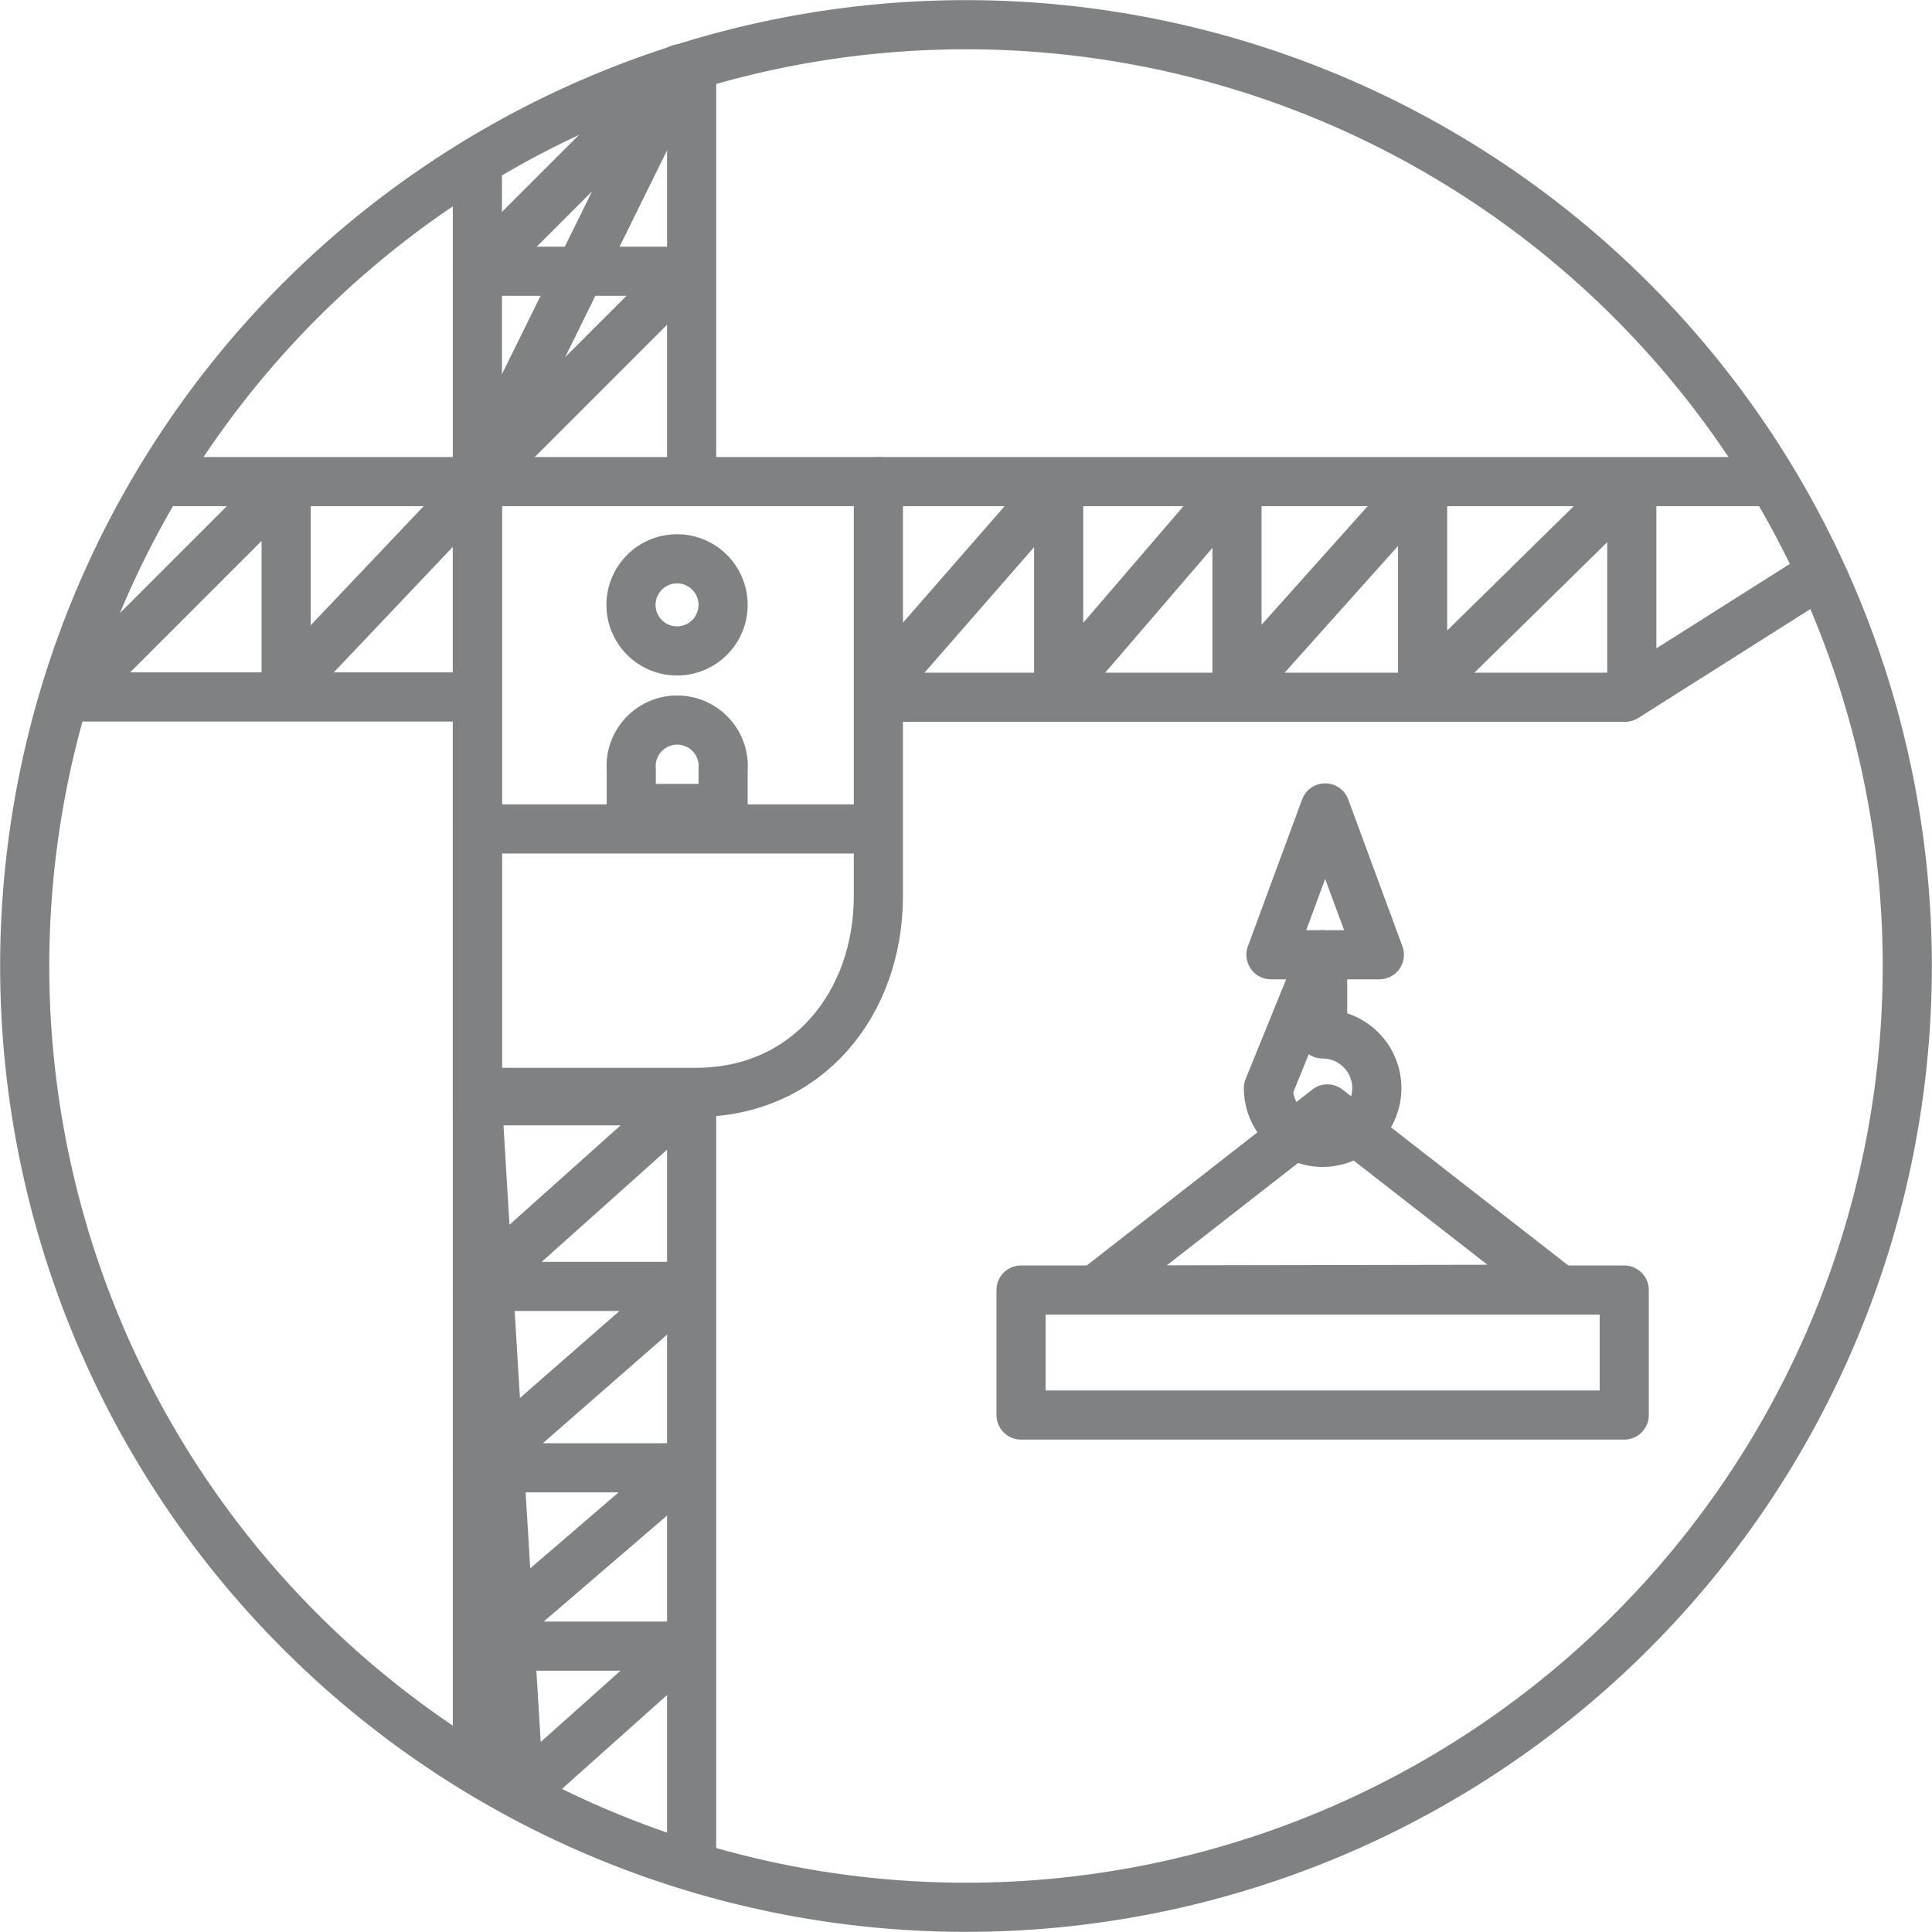 <svg xmlns="http://www.w3.org/2000/svg" viewBox="0 0 68.8 68.8"><title>develop-icon</title><path d="M67.92,34.4A33.52,33.52,0,1,1,34.4.88,33.52,33.52,0,0,1,67.92,34.4Z" style="fill:none;stroke:#808182;stroke-linejoin:round;stroke-width:1.75px"/><path d="M17,17.08l7.42-7.42H17l7.21-7.21Zm1.49,46.81,5.9-5.27H17l7.39-6.35H17l7.39-6.46H17l7.39-6.61H17ZM47.19,28.8v0ZM49.12,34H45.26l1.93-5.23Z" style="fill:none;stroke:#808182;stroke-linejoin:round;stroke-width:1.75px"/><path d="M45.17,38.75a1.93,1.93,0,1,0,1.93-1.93V34ZM39,45.94l8.27-6.45,8.24,6.42Zm-2.64,4.45H57.84V45.94H36.36Z" style="fill:none;stroke:#808182;stroke-linecap:round;stroke-linejoin:round;stroke-width:1.75px"/><path d="M24.63,17.15V2.45m0,64V38.9M17,5.77V63M31.25,24.54l6.45-7.39v7.39l6.35-7.39v7.39l6.61-7.39v7.39l7.45-7.32V24.5m-55.6.33,7.68-7.68v7.31L17,17.28m0,7.54H2.26M64.87,20.4l-7,4.43H31.25M5.65,17.15H63.29" style="fill:none;stroke:#808182;stroke-linejoin:round;stroke-width:1.75px"/><path d="M31.28,17.15V31.9c0,3.86-2.55,7-6.49,7H17V25.44l0-8.3" style="fill:none;stroke:#808182;stroke-linecap:round;stroke-width:1.75px"/><path d="M25.75,21.54a1.64,1.64,0,1,1-1.64-1.64A1.64,1.64,0,0,1,25.75,21.54Zm0,7.25V27.41a1.64,1.64,0,1,0-3.27,0v1.38Z" style="fill:none;stroke:#808182;stroke-linejoin:round;stroke-width:1.75px"/><path d="M17,29.52H31" style="fill:none;stroke:#808182;stroke-linecap:round;stroke-linejoin:round;stroke-width:1.75px"/></svg>